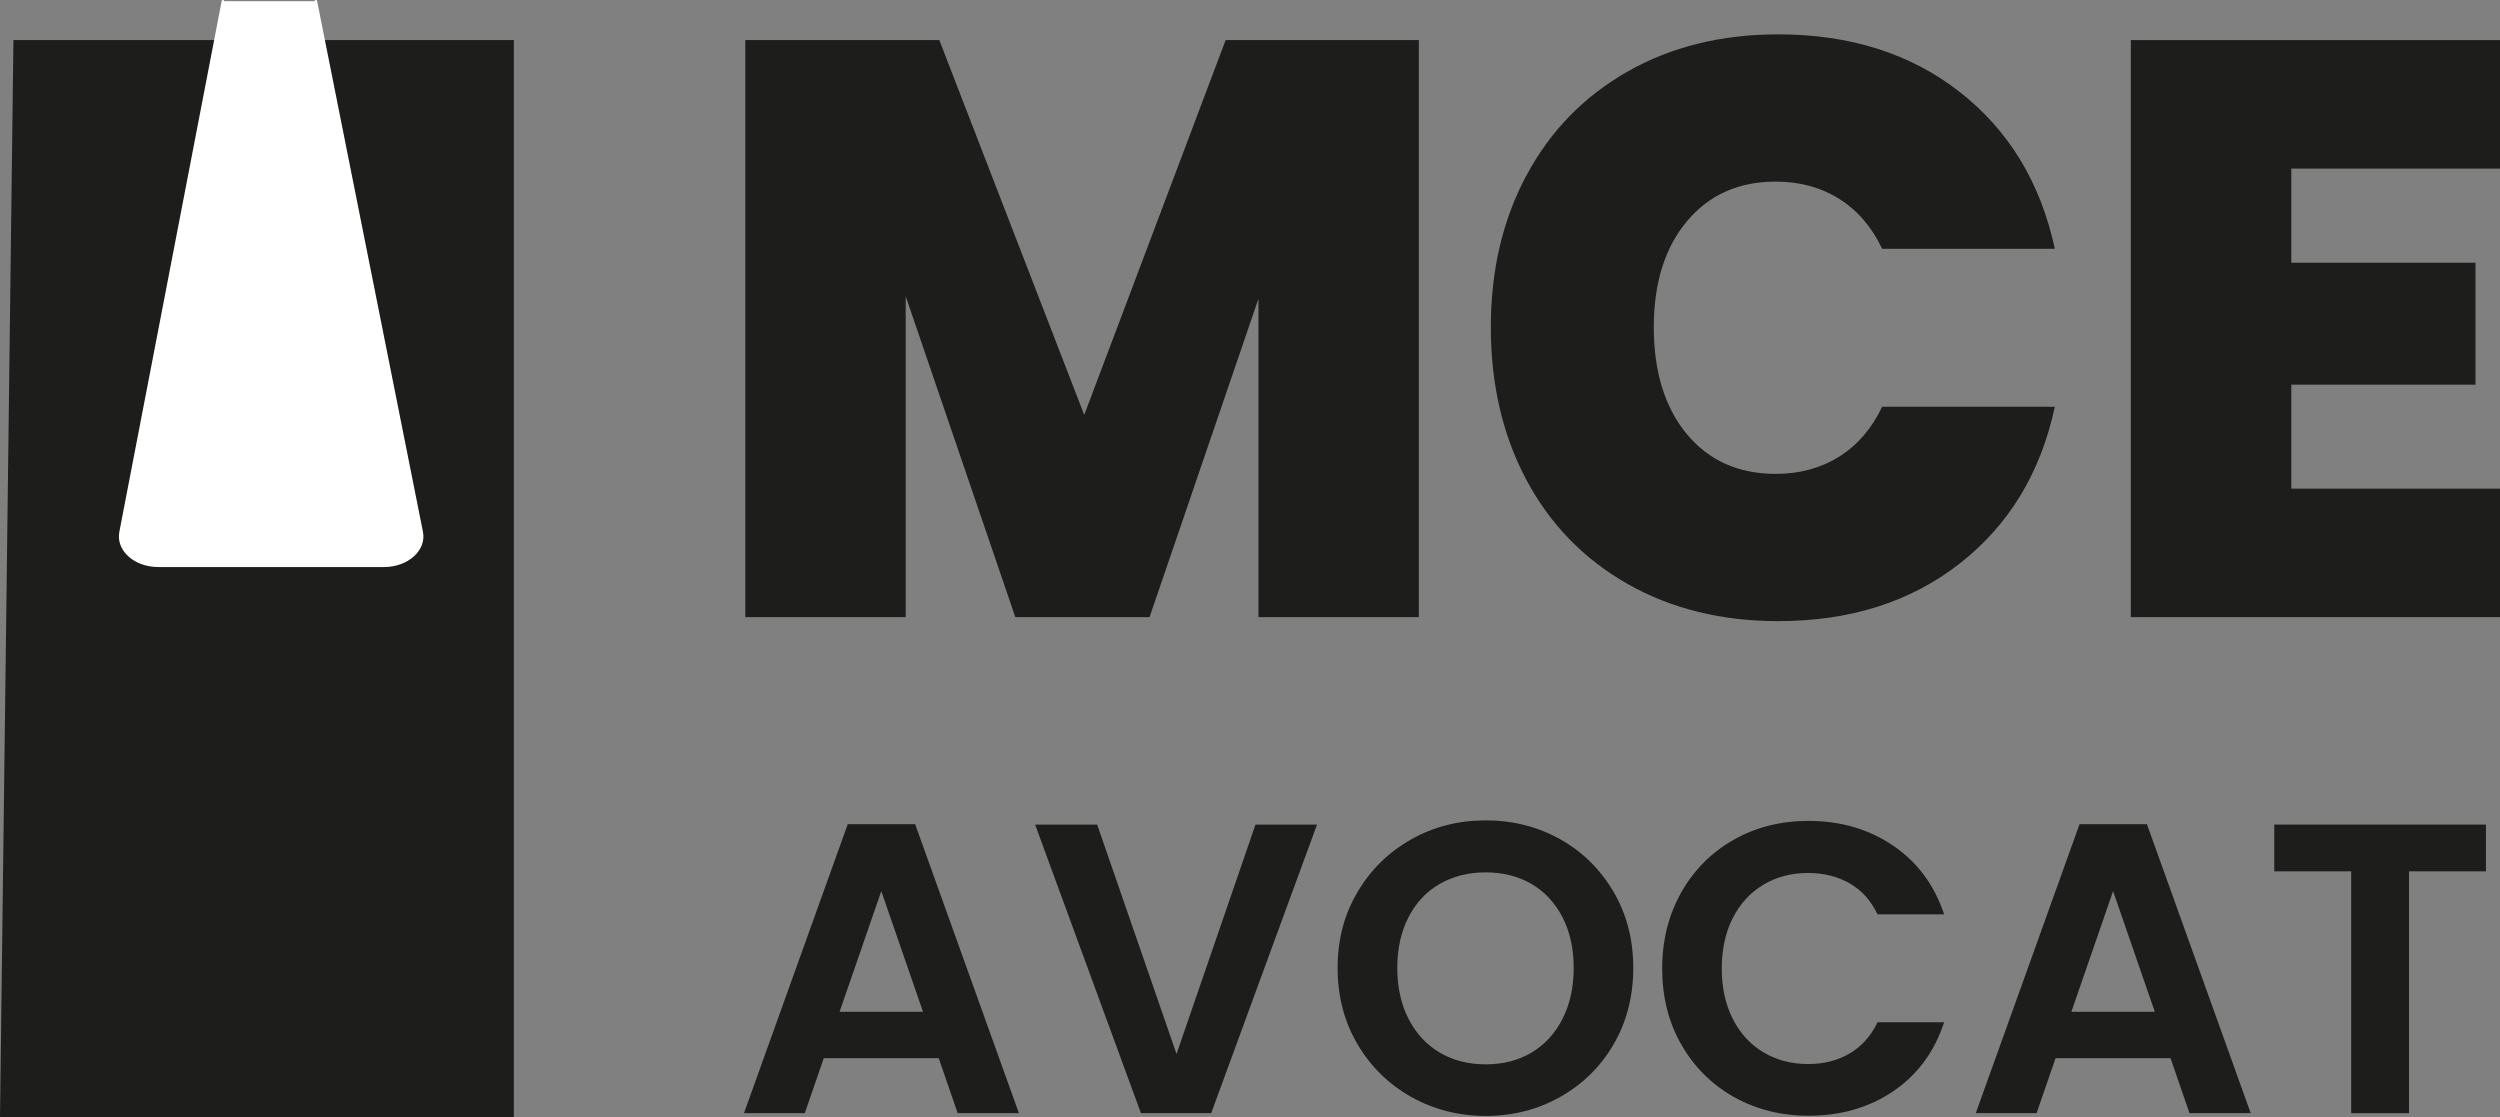 <?xml version="1.0" encoding="UTF-8"?>
<svg id="Calque_2" xmlns="http://www.w3.org/2000/svg" viewBox="0 0 243.79 108.94">
  <rect x="0" y="0" width="243.79" height="108.94" fill="#808080" stroke="none"/>
  <defs>
    <style>
      .cls-1 {
        fill: #fff;
        stroke: #fff;
        stroke-linecap: round;
        stroke-linejoin: round;
        stroke-width: .25px;
      }

      .cls-2 {
        fill: #1d1d1b;
      }
    </style>
  </defs>
  <g id="Calque_1-2" data-name="Calque_1">
    <g>
      <polyline class="cls-2" points="29.85 3.91 50.11 3.91 50.11 108.94 0 108.94 1.31 3.91 20.68 3.91"/>
      <path class="cls-1" d="M30.8.12l10.32,51.75c.35,1.73-1.39,3.3-3.67,3.3H15.43c-2.27,0-4-1.55-3.67-3.28L21.74.12"/>
      <g>
        <path class="cls-2" d="M138.36,3.91v56.27h-15.64v-31.05l-10.62,31.05h-13.09l-10.69-31.29v31.29h-15.64V3.91h18.92l14.13,36.55L119.52,3.91h18.84Z"/>
        <path class="cls-2" d="M148.85,17.12c2.31-4.34,5.6-7.71,9.86-10.14,4.26-2.42,9.15-3.63,14.69-3.63,7.02,0,12.93,1.88,17.72,5.63,4.79,3.75,7.87,8.85,9.26,15.28h-16.84c-1.01-2.13-2.41-3.75-4.19-4.87-1.78-1.12-3.85-1.68-6.19-1.68-3.62,0-6.5,1.29-8.66,3.87-2.16,2.58-3.23,6.03-3.23,10.34s1.08,7.84,3.23,10.42c2.15,2.58,5.04,3.87,8.66,3.87,2.34,0,4.4-.56,6.19-1.68,1.78-1.12,3.18-2.74,4.19-4.87h16.84c-1.38,6.44-4.47,11.53-9.26,15.28-4.79,3.75-10.69,5.63-17.72,5.63-5.53,0-10.43-1.21-14.69-3.63-4.26-2.42-7.54-5.8-9.86-10.14-2.31-4.34-3.47-9.3-3.47-14.89s1.16-10.47,3.47-14.81Z"/>
        <path class="cls-2" d="M223.44,16.44v9.18h17.96v11.89h-17.96v10.14h20.35v12.53h-36V3.91h36v12.53h-20.35Z"/>
        <path class="cls-2" d="M91.54,103.19h-11.21l-1.85,5.36h-5.93l10.12-28.18h6.57l10.12,28.18h-5.97l-1.85-5.36ZM90.01,98.67l-4.07-11.77-4.07,11.77h8.14Z"/>
        <path class="cls-2" d="M128.43,80.41l-10.32,28.14h-6.85l-10.32-28.14h6.05l7.74,22.37,7.7-22.37h6.01Z"/>
        <path class="cls-2" d="M137.62,106.97c-2.2-1.24-3.95-2.95-5.24-5.14-1.29-2.19-1.94-4.67-1.94-7.44s.64-5.21,1.94-7.4c1.29-2.19,3.04-3.9,5.24-5.14,2.2-1.24,4.62-1.85,7.26-1.85s5.09.62,7.28,1.85c2.19,1.24,3.92,2.95,5.2,5.14,1.28,2.19,1.91,4.66,1.91,7.4s-.64,5.25-1.91,7.44c-1.28,2.19-3.02,3.9-5.22,5.14-2.2,1.24-4.62,1.85-7.26,1.85s-5.05-.62-7.26-1.85ZM149.35,102.64c1.29-.77,2.3-1.86,3.02-3.29.73-1.42,1.09-3.08,1.09-4.96s-.36-3.53-1.09-4.94c-.73-1.41-1.73-2.49-3.02-3.25-1.29-.75-2.78-1.13-4.47-1.13s-3.19.38-4.49,1.13c-1.3.75-2.32,1.83-3.04,3.25-.73,1.41-1.09,3.06-1.09,4.94s.36,3.53,1.09,4.96c.73,1.42,1.74,2.52,3.04,3.29,1.3.77,2.8,1.15,4.49,1.15s3.18-.38,4.47-1.15Z"/>
        <path class="cls-2" d="M163.96,87c1.25-2.19,2.96-3.9,5.12-5.12,2.16-1.22,4.59-1.83,7.28-1.83,3.14,0,5.9.81,8.26,2.42,2.36,1.61,4.02,3.84,4.96,6.69h-6.49c-.64-1.34-1.55-2.35-2.72-3.02-1.17-.67-2.52-1.01-4.05-1.01-1.64,0-3.1.38-4.37,1.15-1.28.77-2.27,1.85-2.98,3.25-.71,1.4-1.07,3.04-1.07,4.92s.36,3.49,1.07,4.9c.71,1.41,1.71,2.5,2.98,3.26s2.73,1.15,4.37,1.15c1.53,0,2.88-.34,4.05-1.03,1.17-.69,2.08-1.7,2.72-3.04h6.49c-.94,2.88-2.59,5.11-4.94,6.71s-5.11,2.4-8.28,2.4c-2.69,0-5.11-.61-7.28-1.83-2.16-1.22-3.87-2.92-5.12-5.1s-1.87-4.65-1.87-7.42.63-5.25,1.87-7.44Z"/>
        <path class="cls-2" d="M211.66,103.19h-11.21l-1.85,5.36h-5.93l10.12-28.18h6.57l10.12,28.18h-5.97l-1.85-5.36ZM210.13,98.67l-4.07-11.77-4.07,11.77h8.14Z"/>
        <path class="cls-2" d="M242.42,80.41v4.56h-7.5v23.58h-5.64v-23.58h-7.5v-4.56h20.64Z"/>
      </g>
    </g>
  </g>
</svg>